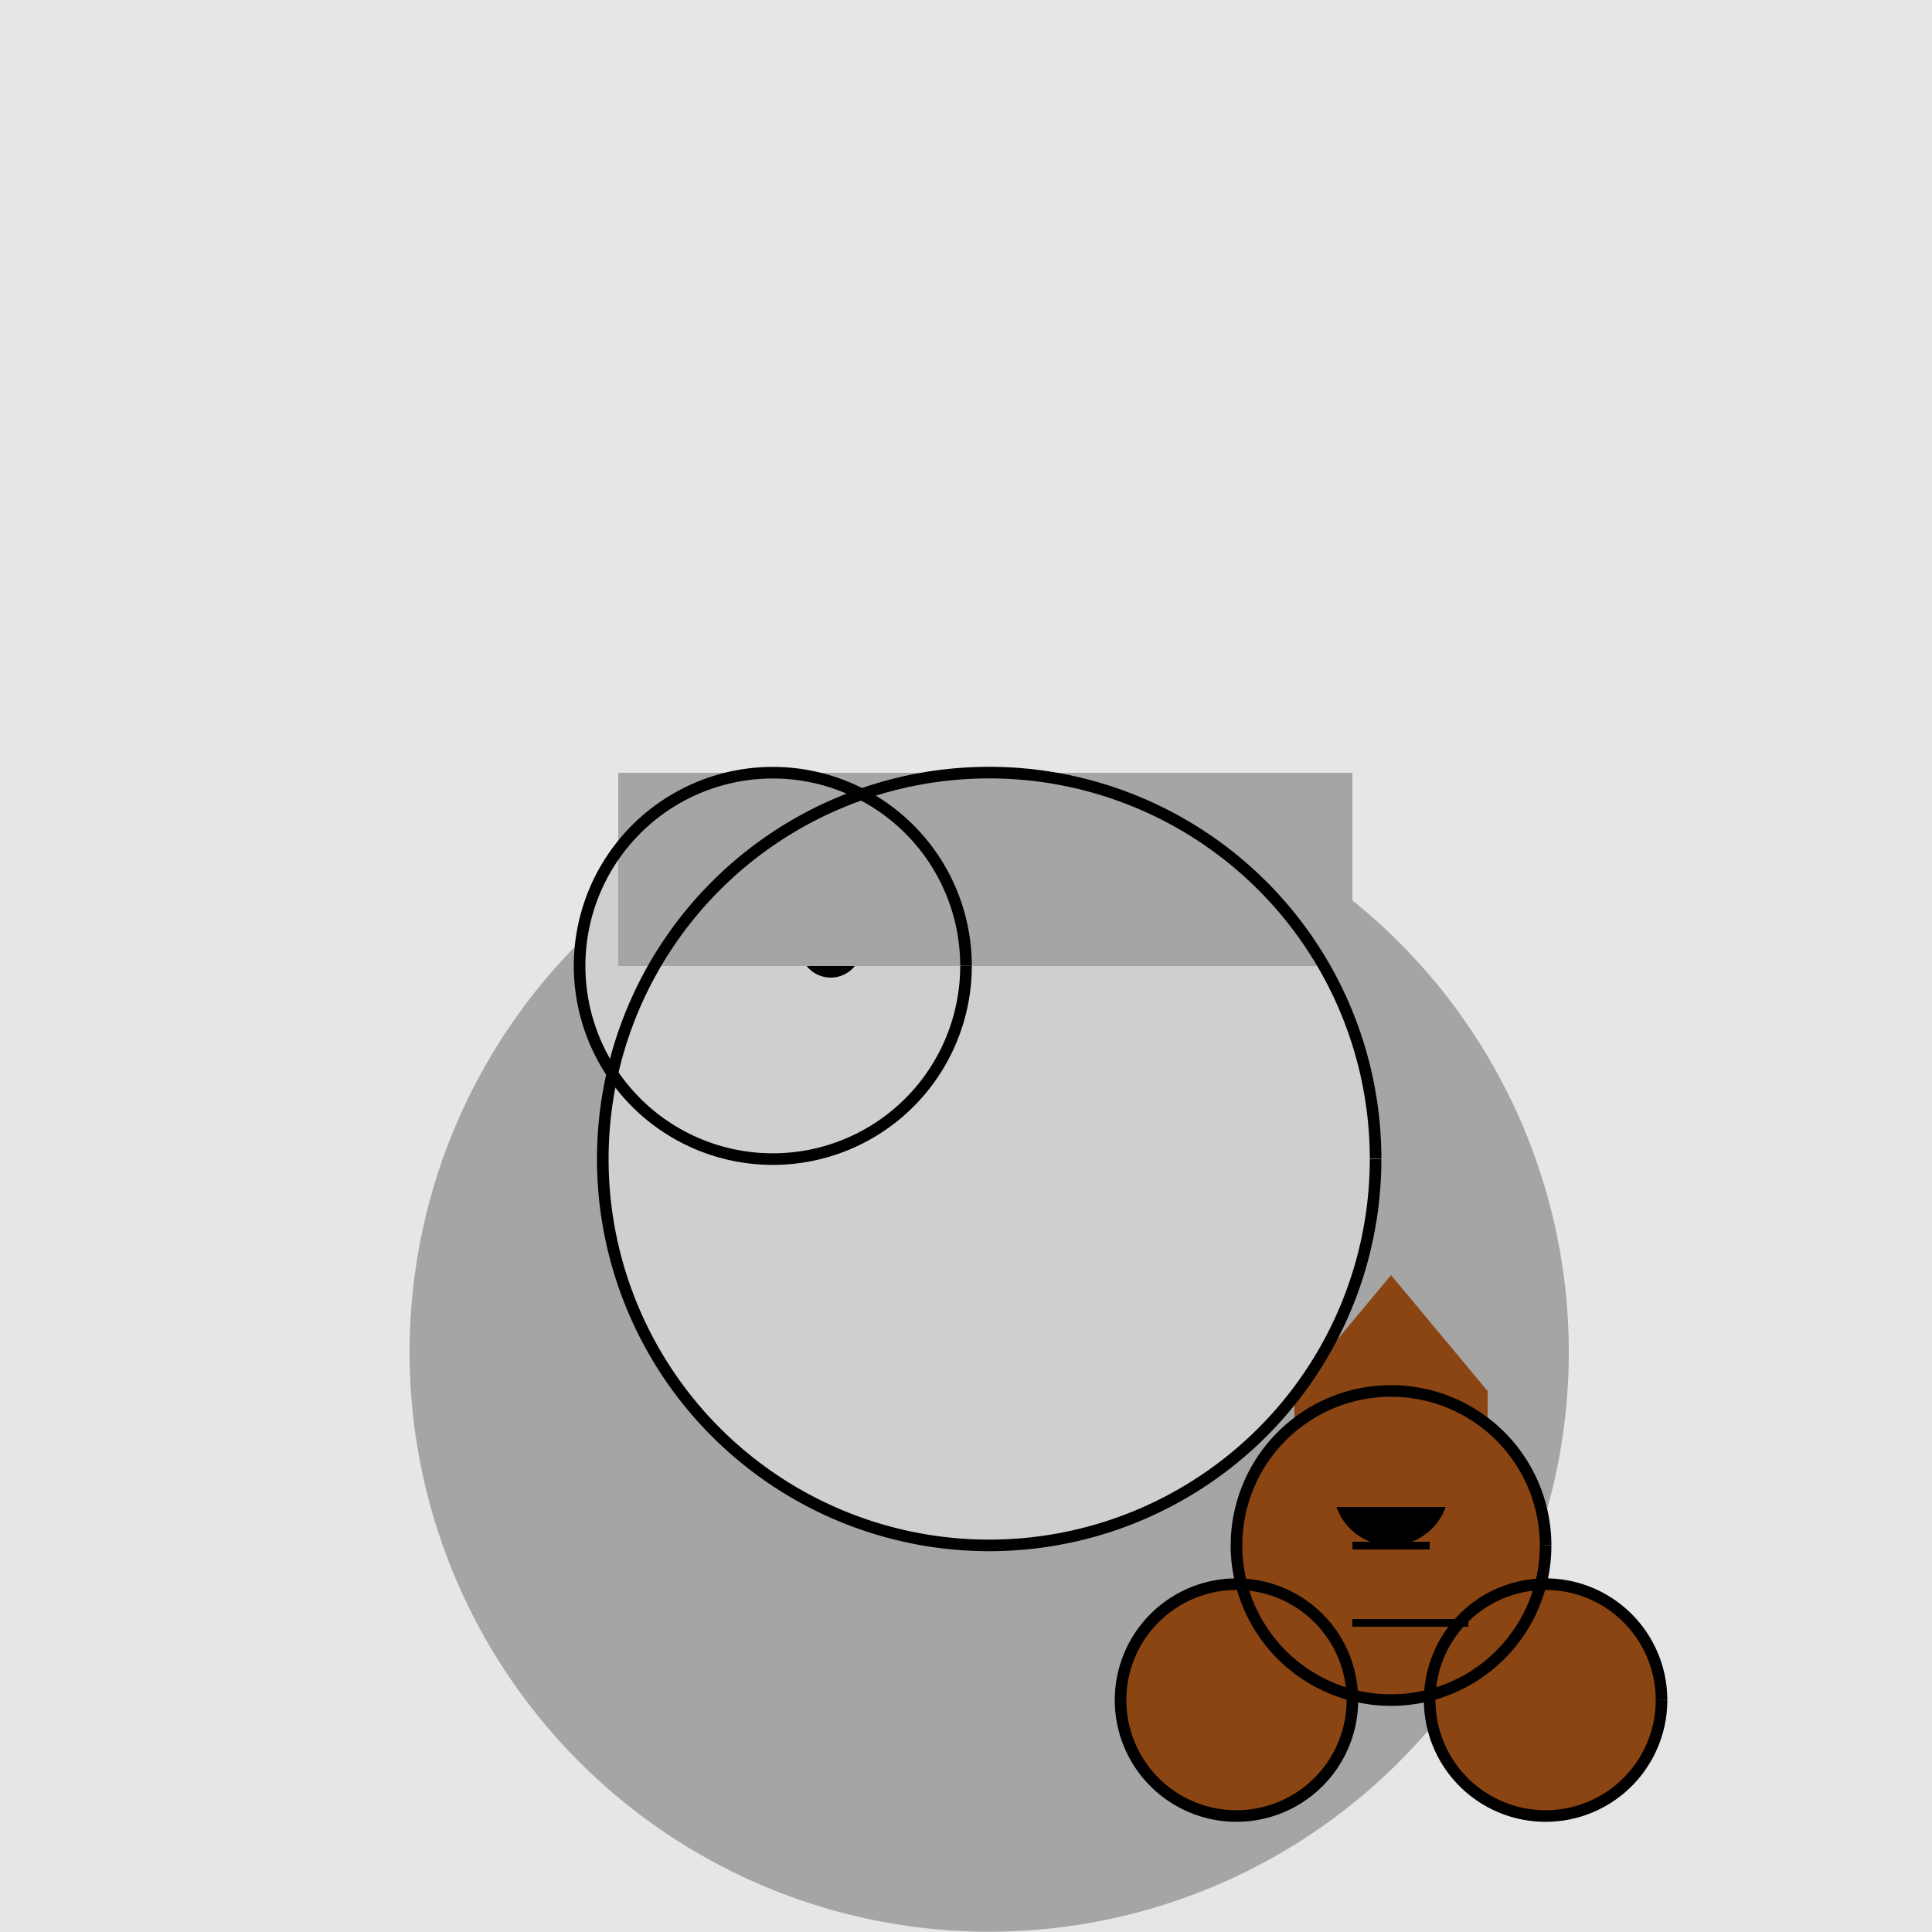 <!--

Generated by DrawGPT.
Free, open source, AI generated images in SVG, PNG, and HTML Canvas format.
https://drawgpt.ai

Created: 2023-12-30T21:39:24.119Z
Link: https://drawgpt.ai/prompt/145152/

-->
<svg xmlns="http://www.w3.org/2000/svg" xmlns:xlink="http://www.w3.org/1999/xlink" width="500" height="500"><defs/><g><rect fill="#e6e6e6" stroke="none" x="0" y="0" width="512" height="512"/><path fill="#a5a5a5" stroke="none" paint-order="stroke fill markers" d=" M 406 350 A 150 150 0 1 1 406 349.85"/><path fill="#cfcfcf" stroke="none" paint-order="stroke fill markers" d=" M 356 300 A 100 100 0 1 1 356 299.9"/><path fill="#cfcfcf" stroke="none" paint-order="stroke fill markers" d=" M 250 250 A 50 50 0 1 1 250 249.95"/><path fill="#000000" stroke="none" paint-order="stroke fill markers" d=" M 223 245 A 8 8 0 1 1 223 244.992"/><path fill="#a5a5a5" stroke="none" paint-order="stroke fill markers" d=" M 256 200 L 256 250 L 350 250 L 350 200 Z"/><path fill="#a5a5a5" stroke="none" paint-order="stroke fill markers" d=" M 256 200 L 256 250 L 160 250 L 160 200 Z"/><path fill="#8b4513" stroke="none" paint-order="stroke fill markers" d=" M 400 400 A 40 40 0 1 1 400 399.96"/><path fill="#8b4513" stroke="none" paint-order="stroke fill markers" d=" M 350 440 A 30 30 0 1 1 350 439.97"/><path fill="#8b4513" stroke="none" paint-order="stroke fill markers" d=" M 430 440 A 30 30 0 1 1 430 439.97"/><path fill="#000000" stroke="none" paint-order="stroke fill markers" d=" M 375 385 A 15 15 0 1 1 375 384.985"/><path fill="#ffffff" stroke="none" paint-order="stroke fill markers" d=" M 370 380 A 5 5 0 1 1 370 379.995"/><path fill="none" stroke="#000000" paint-order="fill stroke markers" d=" M 350 400 L 370 400" stroke-miterlimit="10" stroke-width="2" stroke-dasharray=""/><path fill="none" stroke="#000000" paint-order="fill stroke markers" d=" M 350 420 L 380 420" stroke-miterlimit="10" stroke-width="2" stroke-dasharray=""/><path fill="none" stroke="none"/><rect fill="#8b4513" stroke="none" x="335" y="360" width="50" height="30"/><path fill="#8b4513" stroke="none" paint-order="stroke fill markers" d=" M 335 360 L 360 330 L 385 360 Z"/><path fill="none" stroke="#000000" paint-order="fill stroke markers" d=" M 356 300 A 100 100 0 1 1 356 299.9" stroke-miterlimit="10" stroke-width="3" stroke-dasharray=""/><path fill="none" stroke="#000000" paint-order="fill stroke markers" d=" M 250 250 A 50 50 0 1 1 250 249.95" stroke-miterlimit="10" stroke-width="3" stroke-dasharray=""/><path fill="none" stroke="#000000" paint-order="fill stroke markers" d=" M 400 400 A 40 40 0 1 1 400 399.96" stroke-miterlimit="10" stroke-width="3" stroke-dasharray=""/><path fill="none" stroke="#000000" paint-order="fill stroke markers" d=" M 350 440 A 30 30 0 1 1 350 439.97" stroke-miterlimit="10" stroke-width="3" stroke-dasharray=""/><path fill="none" stroke="#000000" paint-order="fill stroke markers" d=" M 430 440 A 30 30 0 1 1 430 439.97" stroke-miterlimit="10" stroke-width="3" stroke-dasharray=""/></g></svg>
